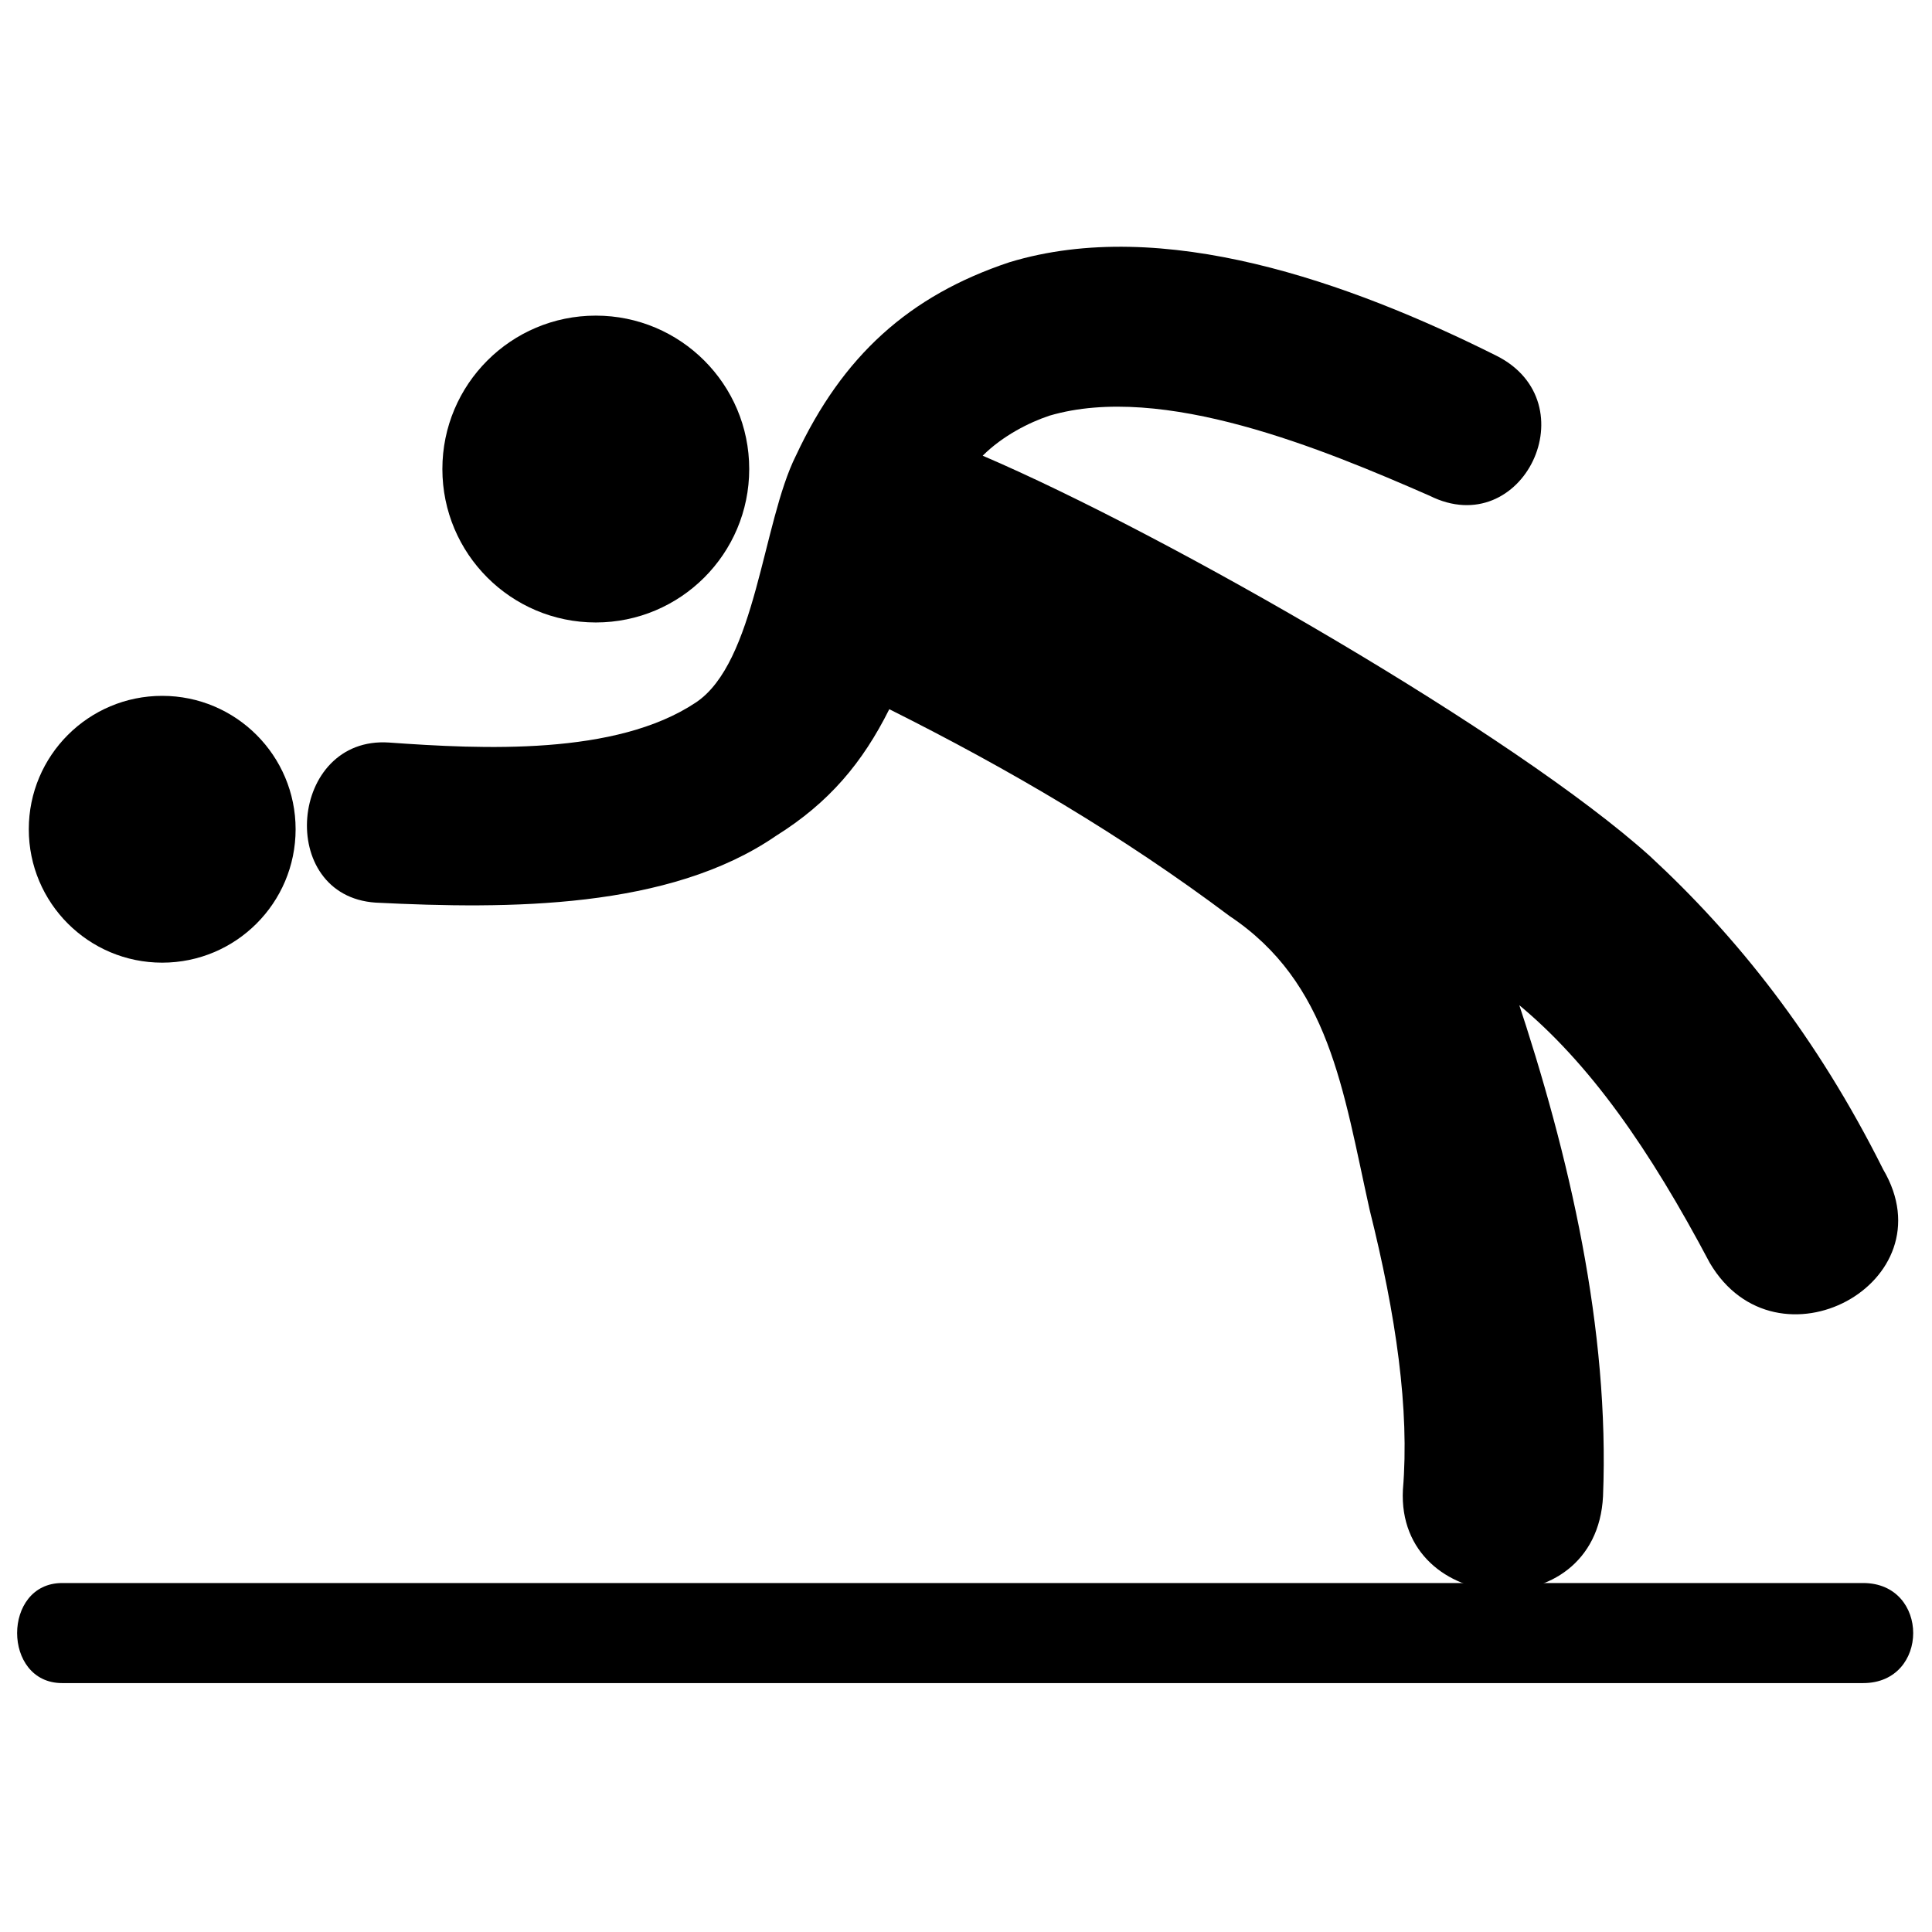 <?xml version="1.0" encoding="UTF-8"?>
<!-- Uploaded to: ICON Repo, www.svgrepo.com, Generator: ICON Repo Mixer Tools -->
<svg width="800px" height="800px" version="1.1" viewBox="144 144 512 512" xmlns="http://www.w3.org/2000/svg">
 <defs>
  <clipPath id="a">
   <path d="m148.09 563h503.81v28h-503.81z"/>
  </clipPath>
 </defs>
 <path d="m354.92 264.77c12.375-26.516 30.051-42.426 56.566-51.266 40.66-12.375 90.156 5.305 129.05 24.75 24.75 12.375 7.07 49.496-17.676 37.121-28.285-12.375-70.711-30.051-100.76-21.215-5.305 1.77-12.375 5.305-17.676 10.605 49.496 21.215 141.42 74.246 176.77 106.07 22.98 21.215 44.195 47.73 61.871 83.086 17.676 30.051-28.285 54.801-45.961 24.75-15.91-30.051-31.82-53.031-51.266-68.941v-1.77c14.141 42.426 24.75 88.387 22.98 132.58-1.77 35.355-54.801 31.82-53.031-1.77 1.77-21.215-1.77-45.961-8.84-74.246-7.07-31.82-10.605-60.105-37.121-77.781-28.285-21.215-58.336-38.891-90.156-54.801-7.07 14.141-15.91 24.75-30.051 33.586-28.285 19.445-70.711 19.445-106.07 17.676-26.516-1.77-22.98-44.195 3.535-42.426 24.75 1.77 60.105 3.535 81.316-10.605 15.91-10.605 17.676-47.73 26.516-65.406z"/>
 <path d="m342.55 268.3c0 22.457-18.203 40.66-40.66 40.66-22.453 0-40.656-18.203-40.656-40.66 0-22.453 18.203-40.656 40.656-40.656 22.457 0 40.66 18.203 40.66 40.656" fill-rule="evenodd"/>
 <path d="m222.34 363.76c0 19.527-15.828 35.355-35.355 35.355s-35.355-15.828-35.355-35.355c0-19.523 15.828-35.352 35.355-35.352s35.355 15.828 35.355 35.352" fill-rule="evenodd"/>
 <g clip-path="url(#a)">
  <path d="m160.47 563.52h477.29c17.676 0 17.676 26.516 0 26.516h-477.29c-15.91 0-15.91-26.516 0-26.516z" fill-rule="evenodd"/>
 </g>
</svg>